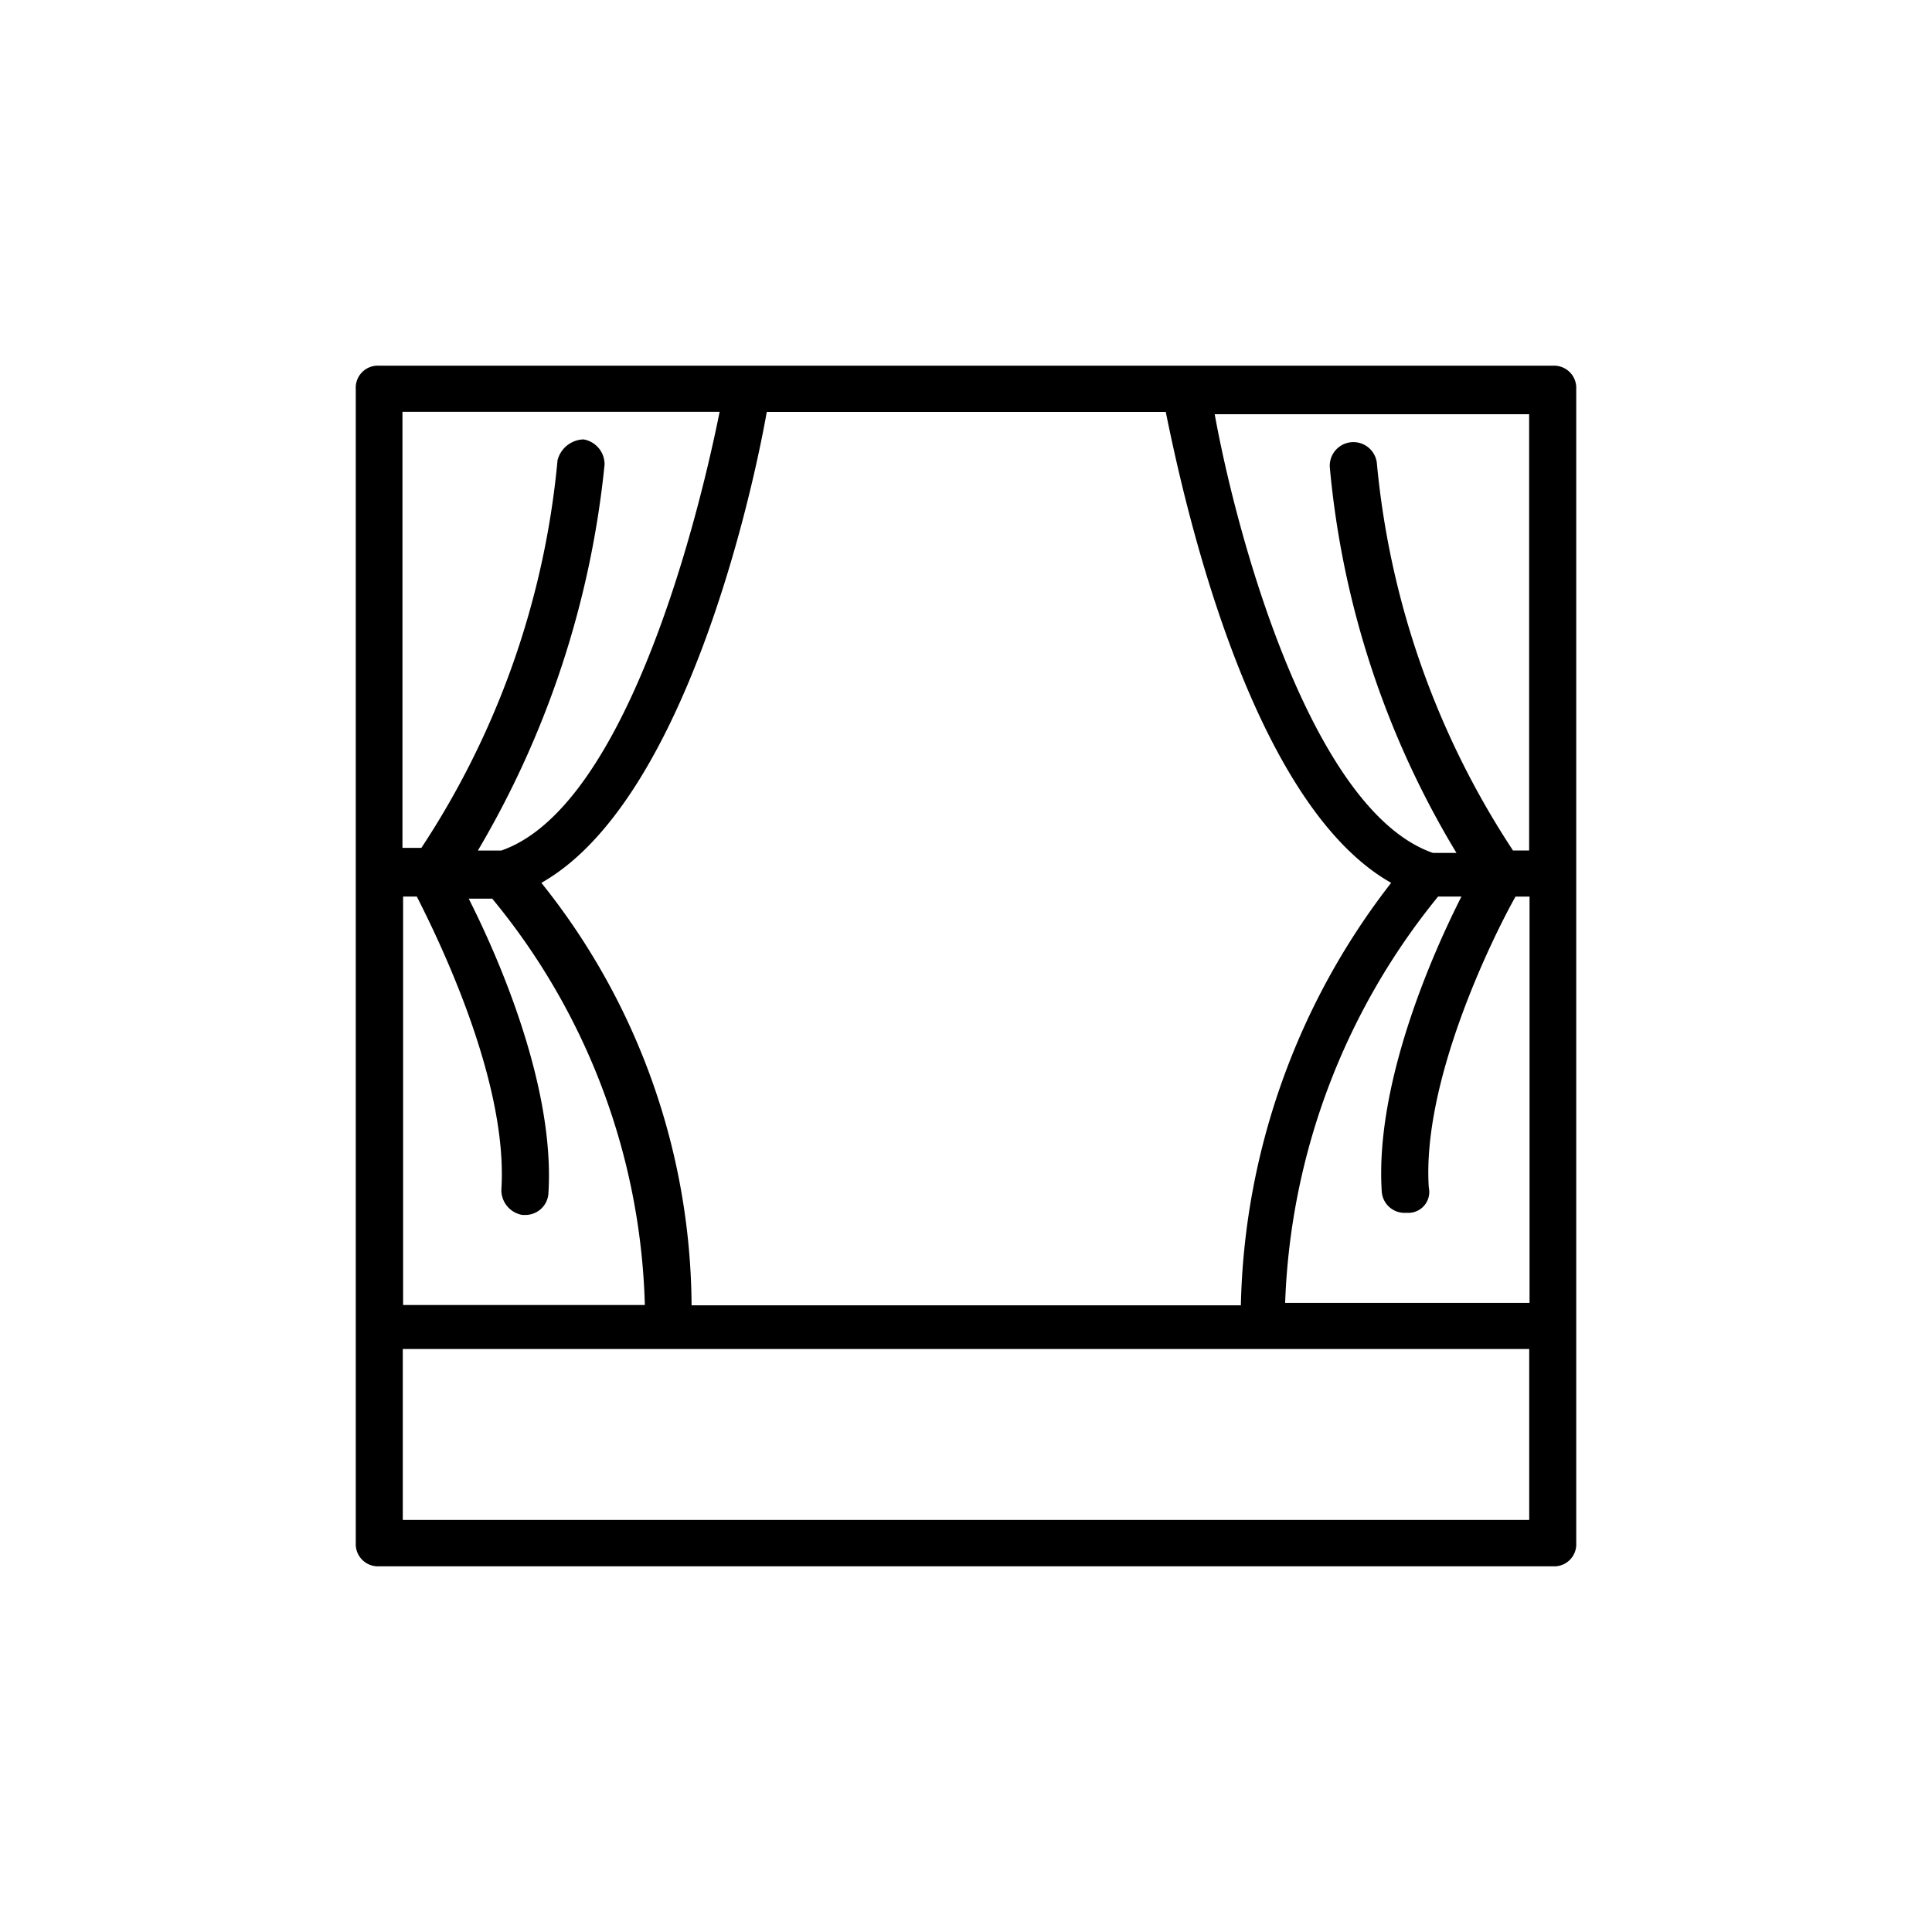 <svg xmlns="http://www.w3.org/2000/svg" xmlns:xlink="http://www.w3.org/1999/xlink" width="48" height="48" viewBox="0 0 48 48">
  <defs>
    <clipPath id="clip-Theater">
      <rect width="48" height="48"/>
    </clipPath>
  </defs>
  <g id="Theater" clip-path="url(#clip-Theater)">
    <path id="stage" d="M33.748,4.34H4.594a.547.547,0,0,0-.584.576V33.592a.551.551,0,0,0,.584.576H33.748a.547.547,0,0,0,.584-.576V4.916a.551.551,0,0,0-.584-.576ZM5.178,17.529h.349c.523,1.031,2.275,4.588,2.1,7.281a.626.626,0,0,0,.523.629h.061a.573.573,0,0,0,.584-.516c.174-2.639-1.221-5.847-1.979-7.342H7.4a16.542,16.542,0,0,1,3.792,10.095H5.186V17.529Zm3.443-.341c3.557-2.01,5.248-9.693,5.6-11.7h9.913c.41,2.01,2.04,9.693,5.6,11.7A17.7,17.7,0,0,0,26,27.684H12.353A16.923,16.923,0,0,0,8.621,17.188Zm22.275.341h.584c-.758,1.494-2.154,4.7-1.979,7.342a.568.568,0,0,0,.584.516h.061a.519.519,0,0,0,.523-.629c-.174-2.639,1.578-6.2,2.154-7.228h.349V27.624H27.1A16.908,16.908,0,0,1,30.9,17.529Zm2.275-1.145h-.41a21.028,21.028,0,0,1-3.383-9.632.587.587,0,0,0-1.168.114,22.45,22.45,0,0,0,3.147,9.579h-.584c-2.973-1.031-4.839-7.683-5.423-10.9h7.812V16.384ZM13.05,5.485c-.645,3.208-2.45,9.867-5.423,10.9H7.044A23.451,23.451,0,0,0,10.191,6.8a.626.626,0,0,0-.523-.629.688.688,0,0,0-.645.516,21,21,0,0,1-3.383,9.632H5.17V5.485h7.872ZM33.164,33.016H5.178V28.769H33.164Z" transform="translate(4.829 4.746)"/>
  </g>
</svg>
